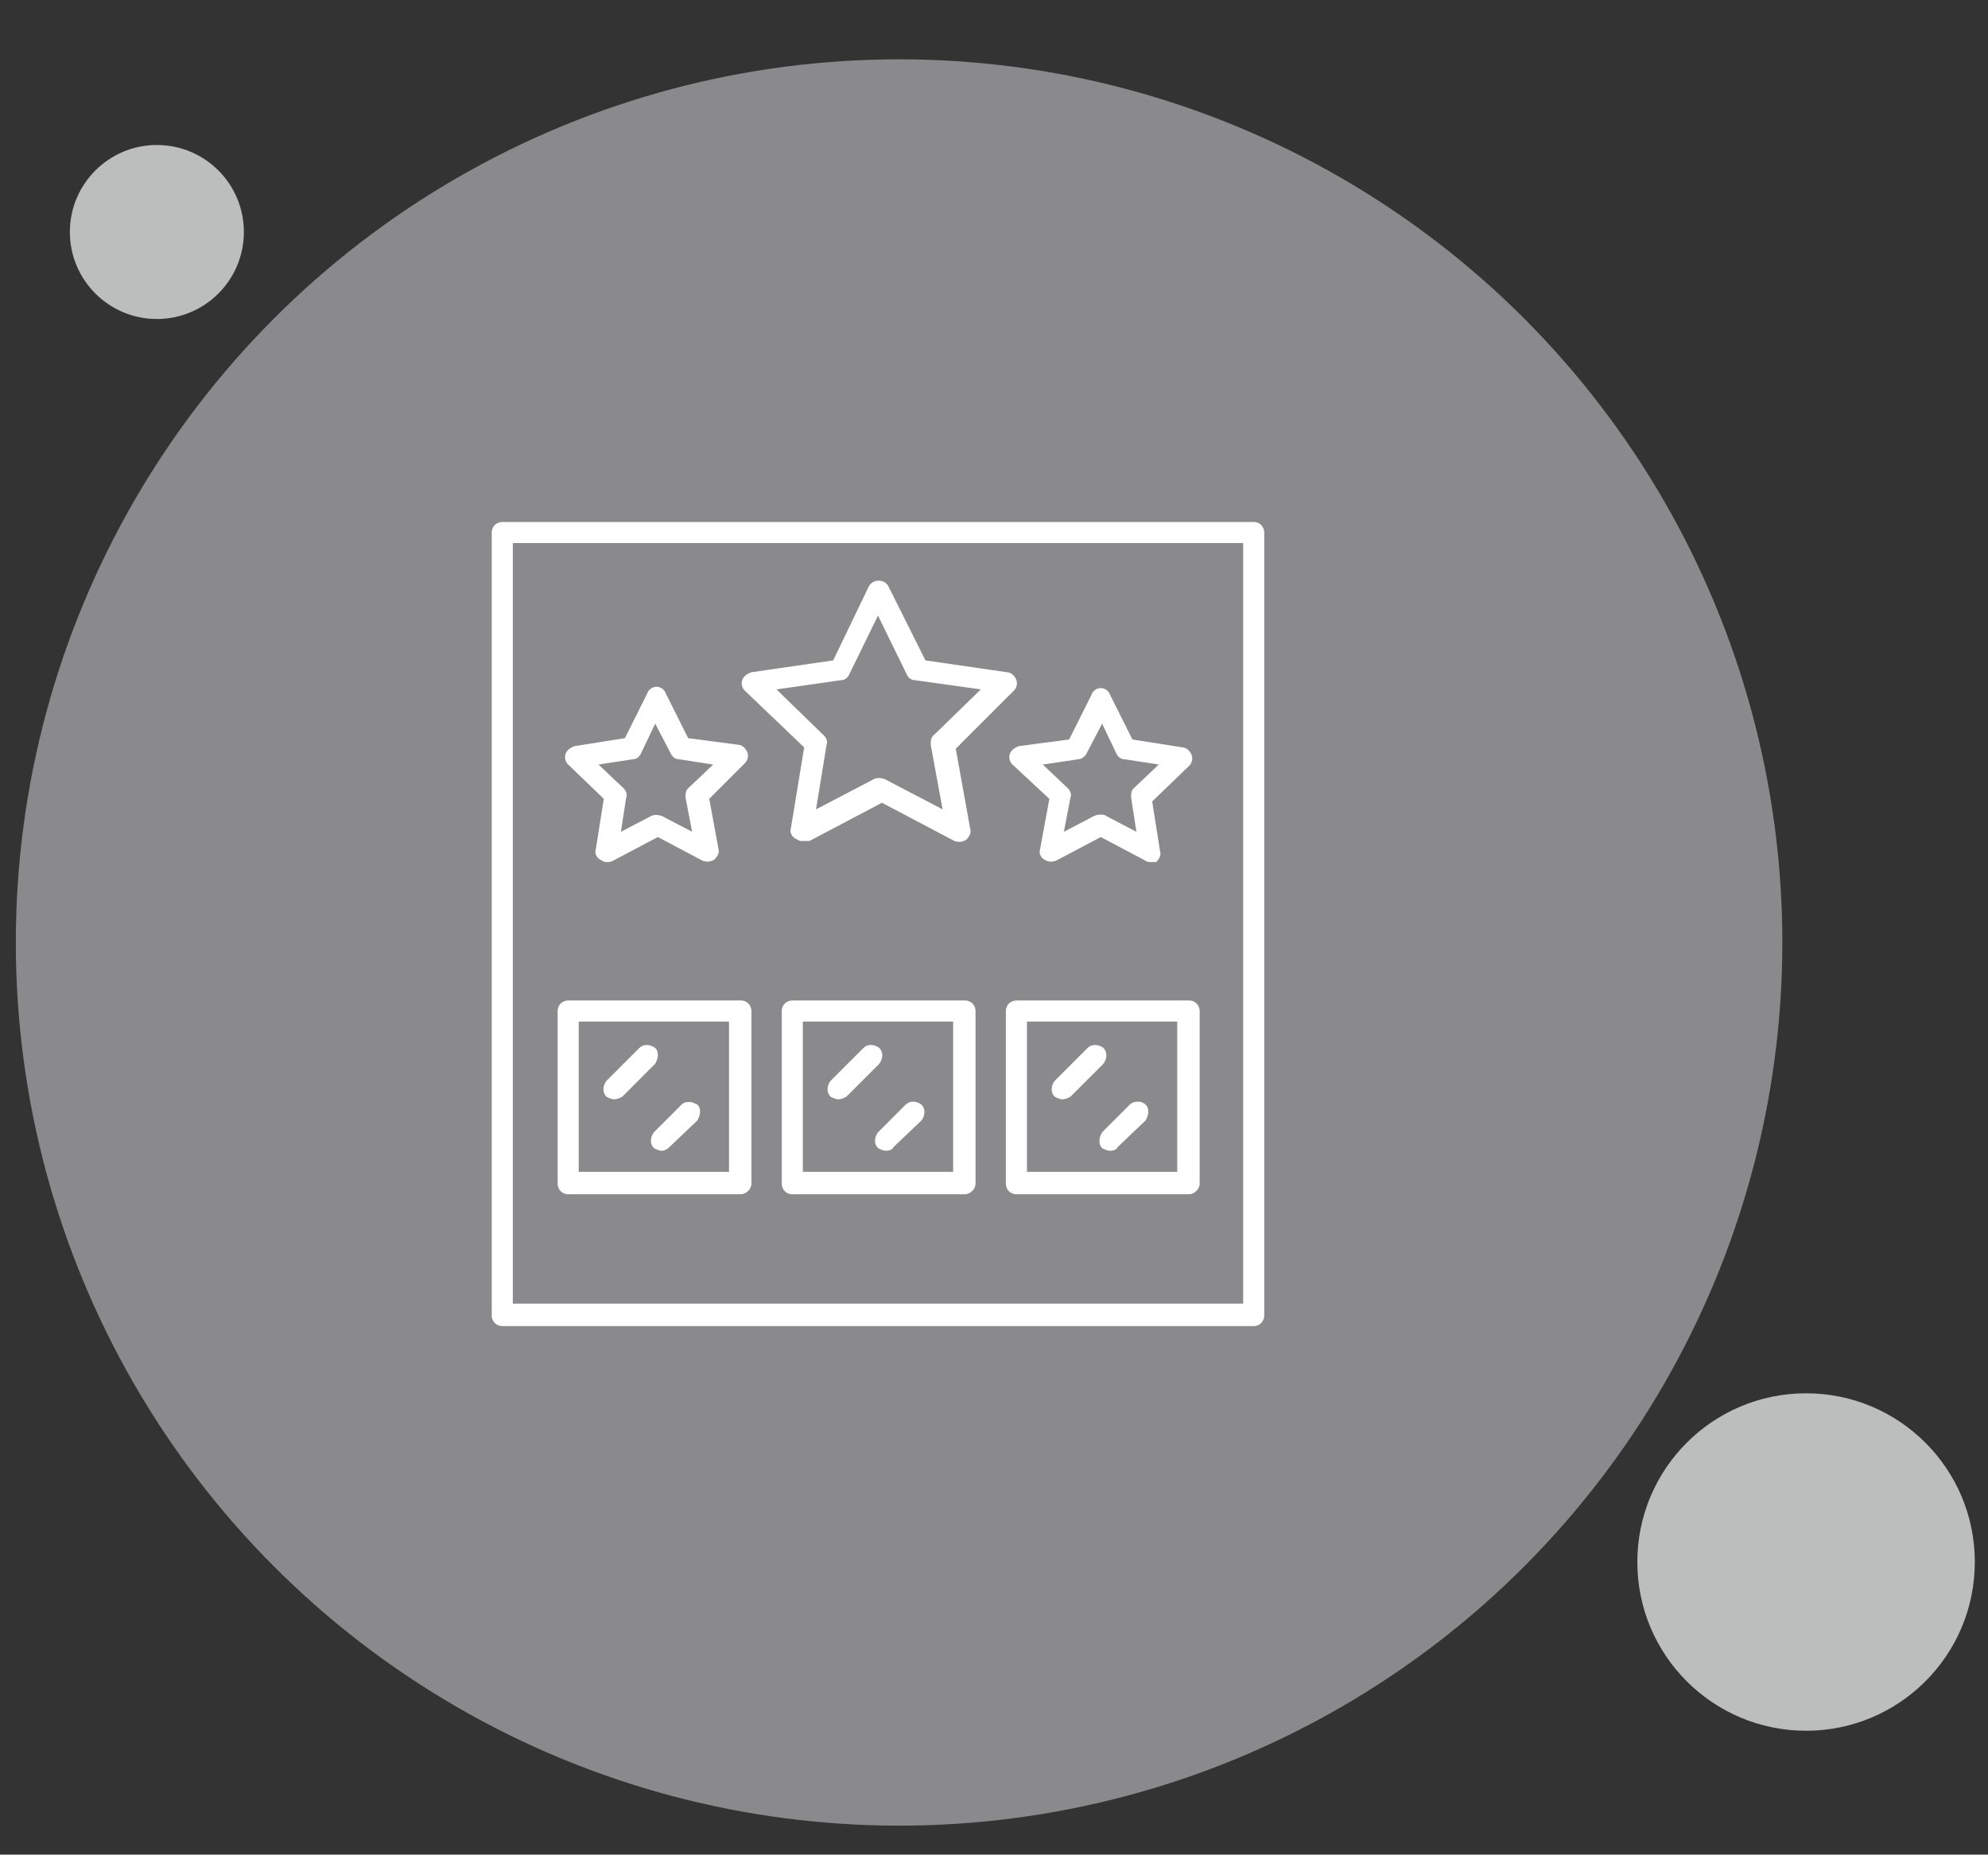 <?xml version="1.0" encoding="utf-8"?>
<!-- Generator: Adobe Illustrator 24.1.1, SVG Export Plug-In . SVG Version: 6.00 Build 0)  -->
<svg version="1.1" xmlns="http://www.w3.org/2000/svg" xmlns:xlink="http://www.w3.org/1999/xlink" x="0px" y="0px" width="150.8px"
	 height="140.7px" viewBox="0 0 150.8 140.7" style="enable-background:new 0 0 150.8 140.7;" xml:space="preserve">
<rect x="0" y="0" width="150.8" height="140.7" fill="#333333" stroke="none"/>
<style type="text/css">
	.st0{fill:#8A8A8C;}
	.st1{fill:#BCBDBD;}
	.st2{display:none;}
	.st3{display:inline;}
	.st4{fill:#FFFFFF;}
</style>
<g id="Layer_1">
	<circle class="st0" cx="68.2" cy="71.5" r="67"/>
	<circle class="st1" cx="137" cy="118.5" r="12.8"/>
	<circle class="st1" cx="11.9" cy="17.6" r="6.6"/>
</g>
<g id="_x31_ICON" class="st2">
	<g class="st3">
		<path class="st4" d="M90.2,43.9c0-11.4-9.3-20.7-20.7-20.7c-11.4,0-20.7,9.3-20.7,20.7c0,11.4,9.3,20.7,20.7,20.7
			C80.9,64.6,90.2,55.4,90.2,43.9z M86.9,50.9c-2.1-1.7-3.4-4.2-3.4-7c0-2.7,1.2-5.3,3.4-7c0.9,2.2,1.3,4.5,1.3,7
			C88.3,46.4,87.8,48.8,86.9,50.9z M76.4,26.5c-1.7,2.1-4.2,3.4-7,3.4c-2.7,0-5.3-1.2-7-3.4c2.2-0.9,4.5-1.3,7-1.3
			C71.9,25.1,74.3,25.6,76.4,26.5z M52.1,36.9c2.1,1.7,3.3,4.2,3.3,6.9c0,2.8-1.3,5.3-3.4,7c-0.8-2.1-1.3-4.4-1.3-6.9
			C50.7,41.5,51.2,39.1,52.1,36.9z M62.5,61.4c1.7-2.1,4.2-3.4,7-3.4c2.7,0,5.3,1.2,7,3.4c-2.2,0.9-4.5,1.3-7,1.3
			C67,62.8,64.7,62.3,62.5,61.4z M78.2,60.6c-2-2.8-5.2-4.4-8.7-4.4c-3.5,0-6.7,1.6-8.7,4.4c-3.4-1.8-6.2-4.6-8-8
			c2.8-2,4.5-5.3,4.5-8.7c0-3.5-1.6-6.7-4.4-8.7c1.8-3.3,4.5-6.1,7.9-7.9c2,2.8,5.2,4.4,8.7,4.4c3.5,0,6.7-1.6,8.7-4.4
			c3.4,1.8,6.2,4.6,7.9,7.9c-2.8,2-4.4,5.2-4.4,8.7c0,3.5,1.6,6.7,4.4,8.7C84.4,56,81.6,58.8,78.2,60.6z"/>
		<path class="st4" d="M69.5,33.2c-5.9,0-10.8,4.8-10.8,10.8c0,5.9,4.8,10.8,10.8,10.8c5.9,0,10.8-4.8,10.8-10.8
			C80.3,38,75.4,33.2,69.5,33.2z M69.5,52.8c-4.9,0-8.9-4-8.9-8.9c0-4.9,4-8.9,8.9-8.9c4.9,0,8.9,4,8.9,8.9
			C78.4,48.9,74.4,52.8,69.5,52.8z"/>
		<path class="st4" d="M69.9,37.5c-0.3-0.2-0.6-0.2-0.9,0L66.2,39c-0.5,0.2-0.6,0.8-0.4,1.3c0.2,0.5,0.8,0.6,1.3,0.4l1.4-0.8v9.7
			c0,0.5,0.4,0.9,0.9,0.9c0.5,0,0.9-0.4,0.9-0.9V38.3C70.4,38,70.2,37.7,69.9,37.5z"/>
		<path class="st4" d="M48.4,86.2h-1.5v-6.8c0-0.4-0.3-0.8-0.7-0.9c-0.4-0.1-0.8,0-1.1,0.3l-5.6,7.7c-0.2,0.3-0.2,0.7-0.1,1
			c0.2,0.3,0.5,0.5,0.8,0.5H45v2.6c0,0.5,0.4,0.9,0.9,0.9c0.5,0,0.9-0.4,0.9-0.9v-2.6h1.5c0.5,0,0.9-0.4,0.9-0.9
			C49.3,86.6,48.9,86.2,48.4,86.2z M45,86.2h-2.8l2.8-3.9V86.2z"/>
		<path class="st4" d="M96.4,78.4h-6.8c-0.5,0-0.9,0.4-0.9,0.9c0,0.5,0.4,0.9,0.9,0.9h5.3l-5,9.9c-0.2,0.5,0,1,0.4,1.3
			c0.1,0.1,0.3,0.1,0.4,0.1c0.3,0,0.7-0.2,0.8-0.5l5.7-11.2c0.1-0.3,0.1-0.6,0-0.9C97,78.6,96.7,78.4,96.4,78.4z"/>
		<path class="st4" d="M46,64.4c-11.4,0-20.7,9.3-20.7,20.7c0,11.4,9.3,20.7,20.7,20.7s20.7-9.3,20.7-20.7
			C66.6,73.7,57.4,64.4,46,64.4z M52.9,67.7c-1.7,2.1-4.2,3.4-7,3.4c-2.7,0-5.3-1.2-7-3.4c2.2-0.9,4.5-1.3,7-1.3
			C48.4,66.3,50.8,66.8,52.9,67.7z M28.5,78.2c2.1,1.7,3.4,4.2,3.4,7c0,2.7-1.2,5.3-3.4,7c-0.9-2.2-1.3-4.5-1.3-7
			C27.1,82.7,27.6,80.3,28.5,78.2z M39,102.6c1.7-2.1,4.2-3.4,7-3.4c2.7,0,5.3,1.2,7,3.4c-2.2,0.9-4.5,1.3-7,1.3
			C43.5,103.9,41.2,103.4,39,102.6z M54.7,101.8c-2-2.8-5.2-4.4-8.7-4.4c-3.5,0-6.7,1.6-8.7,4.4c-3.4-1.8-6.2-4.6-7.9-7.9
			c2.8-2,4.4-5.2,4.4-8.7c0-3.5-1.6-6.7-4.4-8.7c1.8-3.4,4.6-6.2,7.9-7.9c2,2.8,5.2,4.4,8.7,4.4c3.5,0,6.7-1.6,8.7-4.4
			c3.4,1.8,6.2,4.6,7.9,7.9c-2.8,2-4.4,5.2-4.4,8.7c0,3.5,1.6,6.7,4.4,8.7C60.8,97.2,58.1,100,54.7,101.8z M63.4,92.1
			c-2.1-1.7-3.4-4.2-3.4-7c0-2.7,1.2-5.3,3.4-7c0.9,2.2,1.3,4.5,1.3,7C64.8,87.6,64.3,89.9,63.4,92.1z"/>
		<path class="st4" d="M46,74.3c-5.9,0-10.8,4.8-10.8,10.8c0,5.9,4.8,10.8,10.8,10.8s10.8-4.8,10.8-10.8
			C56.7,79.2,51.9,74.3,46,74.3z M46,94c-4.9,0-8.9-4-8.9-8.9s4-8.9,8.9-8.9s8.9,4,8.9,8.9S50.9,94,46,94z"/>
		<path class="st4" d="M93,64.3c-11.4,0-20.7,9.3-20.7,20.7c0,11.4,9.3,20.7,20.7,20.7s20.7-9.3,20.7-20.7
			C113.7,73.6,104.4,64.3,93,64.3z M110.4,92c-2.1-1.7-3.4-4.2-3.4-7c0-2.7,1.2-5.3,3.4-7c0.9,2.2,1.3,4.5,1.3,7
			C111.8,87.5,111.3,89.8,110.4,92z M99.9,67.6c-1.7,2.1-4.2,3.4-7,3.4c-2.7,0-5.3-1.2-7-3.4c2.2-0.9,4.5-1.3,7-1.3
			C95.4,66.2,97.8,66.7,99.9,67.6z M75.5,78.1c2.1,1.7,3.4,4.2,3.4,7c0,2.7-1.2,5.3-3.4,7c-0.9-2.2-1.3-4.5-1.3-7
			C74.2,82.6,74.7,80.2,75.5,78.1z M86,102.5c1.7-2.1,4.2-3.4,7-3.4c2.7,0,5.3,1.2,7,3.4c-2.2,0.9-4.5,1.3-7,1.3
			C90.5,103.8,88.2,103.3,86,102.5z M101.7,101.7c-2-2.8-5.2-4.4-8.7-4.4c-3.5,0-6.7,1.6-8.7,4.4c-3.4-1.8-6.2-4.6-7.9-7.9
			c2.8-2,4.4-5.2,4.4-8.7c0-3.5-1.6-6.7-4.4-8.7c1.8-3.4,4.6-6.2,7.9-7.9c2,2.8,5.2,4.4,8.7,4.4c3.5,0,6.7-1.6,8.7-4.4
			c3.4,1.8,6.2,4.6,7.9,7.9c-2.8,2-4.4,5.2-4.4,8.7c0,3.5,1.6,6.7,4.4,8.7C107.9,97.1,105.1,99.9,101.7,101.7z"/>
		<path class="st4" d="M93,74.2c-5.9,0-10.8,4.8-10.8,10.8C82.2,91,87,95.8,93,95.8c5.9,0,10.8-4.8,10.8-10.8
			C103.8,79.1,98.9,74.2,93,74.2z M93,93.9c-4.9,0-8.9-4-8.9-8.9c0-4.9,4-8.9,8.9-8.9s8.9,4,8.9,8.9C101.9,89.9,97.9,93.9,93,93.9z"
			/>
	</g>
</g>
<g id="_x32_ICON" class="st2">
	<g class="st3">
		<g>
			<path class="st4" d="M113.8,72.3c-0.8-3.6-6.7-5.3-8.4-5.7c-0.2-0.4-0.5-1.3-0.5-1.8c0,0,0,0,0,0c0.7-1.1,1.5-2.8,2.1-5.2
				c0-0.2,0-0.4-0.1-0.6c0.9-1.9,1.6-5.4,0.3-7.9c-0.7-1.4-2-2.3-3.8-2.5c-1-1.1-2.6-1.7-4.4-1.7c-2.2,0-4.3,0.9-5.6,2.4
				c-2.3,2.7-2.6,7.2-0.7,10.2c0,0,0,0,0,0c0,0.1,0,0.2,0,0.2c0,0.1,0,0.1,0,0.2c0,0,0,0.1,0,0.1c0,0.1,0,0.2,0.1,0.3
				c0.5,2.1,1.3,3.6,1.9,4.6c0,0,0,0,0,0c0,0.6-0.3,1.4-0.5,1.9c-1.8,0.4-7.6,2.1-8.3,5.7c0,0.2,0,0.4,0.1,0.6
				c-0.7-0.7-1.6-1.3-2.6-1.8c-2.1-2.5-2.6-6.1-2.2-8.6c1.5-7.7-0.3-11.9-2.1-14.1c-1.6-2-3.5-2.8-4.7-3c-1.2-1.1-3.6-1.9-6.7-1.5
				c-3.3,0.4-6.1,2.2-8.1,5.1c-2.5,3.8-3.4,9.6-2,14.3c1.1,3.8-0.9,6.9-1.7,8c-1.6-2.8-6.4-4.2-7.9-4.5c-0.2-0.4-0.5-1.3-0.5-1.8
				c0,0,0,0,0,0c0.7-1.1,1.5-2.8,2.1-5.2c0,0,0,0,0,0c0.9-1.8,1.6-5.4,0.3-8c-0.8-1.4-2-2.3-3.7-2.6c-1-1-2.6-1.7-4.3-1.7
				c-2.2,0-4.3,0.9-5.6,2.4c-2.3,2.6-2.6,6.9-0.8,9.9c0.5,2.4,1.3,4,2,5.2c0,0,0,0,0,0c0,0.6-0.3,1.4-0.5,1.9
				c-1.8,0.4-7.6,2.1-8.3,5.7c-0.1,0.5,0.2,0.9,0.7,1c0.5,0.1,0.9-0.2,1-0.7c0.5-2.1,4.4-3.6,6.6-4.2c0.6,1.7,2.3,3.9,5.6,3.9
				c3.3,0,5-2.2,5.6-3.9c2.1,0.6,5.6,1.9,6.5,3.8c-1,0.8-1.8,1.6-2.1,2.6c-0.1,0.4-0.2,1-0.3,1.6h-9.7c-0.5,0-0.9,0.4-0.9,0.9v16.3
				c0,0.5,0.4,0.9,0.9,0.9h3.8c0,1.2,0.5,2.3,1.4,2.7c0.6,0.3,1.3,0.6,2.1,0.7c0.5,0.1,1,0.1,1.4,0.1c0.3,0,0.5,0,0.8,0
				c1.3-0.2,2.4-1.5,2.5-3v0c0-0.2,0-0.3,0-0.5H58l0.9,4.5l-1,3.7c-0.1,0.5,0.2,1,0.6,1.1c0.1,0,0.2,0,0.2,0c0.4,0,0.7-0.3,0.8-0.7
				l0.7-2.7c1.4,0.7,4.3,1.7,9.6,1.7c5.3,0,8.2-1,9.6-1.7l0.7,2.7c0.1,0.4,0.5,0.7,0.8,0.7c0.1,0,0.2,0,0.2,0
				c0.5-0.1,0.7-0.6,0.6-1.1L81,99l0.9-4.5h2.7c0,0.2,0,0.3,0,0.5c0.2,1.6,1.2,2.9,2.5,3c0.2,0,0.5,0,0.8,0c0.4,0,0.9,0,1.4-0.1
				c0.8-0.1,1.5-0.4,2.1-0.7c0.9-0.5,1.4-1.6,1.4-2.7h3.8c0.5,0,0.9-0.4,0.9-0.9V77.3c0-0.5-0.4-0.9-0.9-0.9h-9
				c-0.1-0.6-0.2-1.2-0.3-1.6c-0.2-0.6-0.5-1.1-1-1.6c0.1,0,0.2,0.1,0.3,0.1c0.5,0.1,0.9-0.2,1-0.7c0.5-2.1,4.4-3.6,6.6-4.2
				c0.6,1.7,2.3,3.9,5.6,3.9c3.3,0,5-2.2,5.6-3.9c2.2,0.6,6.2,2.1,6.6,4.2c0.1,0.4,0.5,0.7,0.9,0.7c0.1,0,0.1,0,0.2,0
				C113.6,73.2,113.9,72.8,113.8,72.3z M37.5,50.8c1-1.1,2.6-1.8,4.3-1.8c1.4,0,2.6,0.5,3.3,1.3c0.1,0.2,0.4,0.3,0.6,0.3
				c1.3,0.1,2.2,0.7,2.7,1.7c0.4,0.8,0.6,1.8,0.5,2.8c-0.3-0.6-0.7-1.1-1.3-1.5c-1.2-0.7-2.4-0.3-3.6,0.2c-1.1,0.4-2.3,0.9-4,0.9
				c-0.4,0-0.7-0.1-0.9-0.3c-0.4-0.3-0.6-0.8-0.6-1.1c-0.1-0.5-0.6-0.8-1-0.7c-0.5,0.1-0.8,0.6-0.7,1c0.1,0.5,0.4,1.5,1.3,2.1
				c0.5,0.4,1.1,0.6,1.8,0.6c2,0.1,3.5-0.5,4.7-1c1.1-0.4,1.6-0.6,2-0.4c1.2,0.7,1.3,3.2,1.2,4.1c0,0,0,0,0,0
				c-0.8,3.7-2.4,5.4-2.7,5.7c-0.4,0.4-1.5,0.9-2.7,0.9c-1.1,0-2.2-0.5-2.6-0.9c-0.3-0.3-1.9-2.1-2.7-5.8c0-0.1,0-0.3-0.1-0.4
				C35.5,56.5,35.7,52.9,37.5,50.8z M42.5,70.5c-3,0-3.8-2.3-4-3.1c0.1-0.2,0.2-0.6,0.4-1c0.8,0.6,2.2,1.2,3.6,1.2c0,0,0.1,0,0.1,0
				c1.4,0,2.8-0.6,3.6-1.2c0.1,0.4,0.3,0.8,0.4,1C46.3,68.3,45.4,70.5,42.5,70.5z M61.2,49.8c1.6-2.5,4-4,6.8-4.3
				c2.8-0.3,4.8,0.6,5.4,1.2c0.2,0.2,0.4,0.3,0.6,0.3c0.4,0,2.2,0.5,3.8,2.4c1.5,1.9,3.1,5.7,1.7,12.7c-0.4,2.1-0.2,5,1,7.6
				C78.2,68.8,76,68.2,75,68c0-0.5-0.1-0.9-0.1-1.1c0.5-0.5,0.9-1,1.4-1.7c1-1.5,1.9-4.6,2.2-6.8c0,0,0-0.1,0-0.1c0-0.1,0-0.1,0-0.2
				c0-0.1,0-0.1-0.1-0.2c0-0.1,0-0.1-0.1-0.2c0,0-0.1-0.1-0.1-0.1c0,0-0.1-0.1-0.1-0.1c0,0-0.1-0.1-0.2-0.1c0,0-0.1,0-0.1-0.1
				c-1.1-0.3-2.4-3.5-3-5.5c-0.1-0.3-0.3-0.5-0.5-0.6c-0.3-0.1-0.6-0.1-0.8,0.1l-0.2,0.1c-4,2.8-7.9,4.4-11.5,4.7c0,0-0.1,0-0.1,0
				c-0.1,0-0.2,0-0.2,0.1c0,0,0,0,0,0c-0.1,0-0.2,0.1-0.2,0.2c0,0,0,0,0,0c-0.1,0.2-0.2,0.3-0.2,0.6c0,3.6,1.2,7.3,3.6,9.5
				c0,0.3,0.1,0.7,0,1.4c-1.1,0.3-3.5,1-5.9,2c0.8-1.8,1.5-4.4,0.7-7.3C58.2,58.4,58.9,53.2,61.2,49.8z M65,57.5
				c0.2,0.1,0.3,0.2,0.5,0.2c0.2,0,0.3,0,0.5-0.1c0.2-0.1,0.3-0.2,0.5-0.2c0.3-0.1,0.5,0,0.8,0.1c0.5,0.2,1-0.1,1.1-0.5
				c0.1-0.2,0.1-0.4,0-0.5c1.7-0.7,3.4-1.6,5.1-2.7c0.3,0.8,0.6,1.8,1.1,2.7c-0.1-0.1-0.1-0.2-0.2-0.2c-0.4-0.2-0.7-0.4-1.1-0.5
				c-0.6-0.1-1.2-0.1-1.7,0.1c-0.5,0.2-0.7,0.7-0.5,1.1c0.2,0.5,0.7,0.7,1.1,0.5c0.3-0.1,0.5-0.1,0.8-0.1c0.2,0,0.4,0.1,0.5,0.2
				c0.1,0.1,0.3,0.1,0.5,0.1c0.3,0,0.6-0.1,0.7-0.4c0.2-0.3,0.2-0.6,0-0.9c0.5,1,1.2,1.9,1.9,2.4c-0.4,2.1-1.2,4.5-1.8,5.5
				c-1.2,1.9-2.8,2.8-4.9,2.8c-4.4,0-6.8-4.5-7.1-9.2C63.5,57.8,64.3,57.7,65,57.5z M66.4,67.9c1,0.5,2.2,0.9,3.5,0.9
				c1.3,0,2.4-0.3,3.4-0.8c0,0.2,0,0.4,0.1,0.5c0,0,0,0.1,0,0.1c0,0,0,0,0,0c0,0,0,1.5-0.9,2.5c-0.6,0.6-1.4,0.9-2.5,0.9
				c-3.3,0-3.7-2.8-3.7-3.4C66.3,68.5,66.3,68.2,66.4,67.9z M52.7,94.8c-0.1,0.8-0.6,1.4-1,1.5c-0.5,0.1-1,0-1.6-0.1
				c-0.6-0.1-1.1-0.3-1.5-0.5c-0.4-0.2-0.6-0.9-0.4-1.7c0.1-0.3,0.2-0.6,0.3-0.9c0.5-1.3,1.4-2.1,2.4-2.1c0.1,0,0.2,0,0.3,0
				c1,0.2,1.8,1.4,1.7,2.9C52.8,94.2,52.8,94.5,52.7,94.8z M79.3,98.6c-0.7,0.5-3.2,1.9-9.4,1.9c-6.2,0-8.7-1.4-9.4-1.9l-0.8-4.1
				h9.8h10.5L79.3,98.6z M90.6,95.7c-0.4,0.2-0.9,0.4-1.5,0.5c-0.6,0.1-1.1,0.1-1.6,0.1c-0.4-0.1-0.9-0.7-1-1.5
				c0-0.3-0.1-0.6-0.1-0.9c0-1.5,0.7-2.7,1.7-2.9c0.1,0,0.2,0,0.3,0c0.9,0,1.9,0.8,2.4,2.1c0.1,0.3,0.2,0.6,0.3,0.9
				C91.2,94.8,91,95.5,90.6,95.7z M95.7,92.7h-3.3c0-0.1-0.1-0.2-0.1-0.3c-0.8-2.2-2.7-3.5-4.6-3.2c-1.6,0.3-2.7,1.7-3.1,3.5H69.6
				H54.5c-0.3-1.8-1.5-3.2-3.1-3.5c-1.9-0.4-3.8,0.9-4.6,3.2c0,0.1-0.1,0.2-0.1,0.3h-3.3V78.2h26.1h26.1V92.7z M69.6,76.4H54
				c0.1-0.5,0.1-0.8,0.2-1.1c0.6-2.1,6.3-4.4,10.4-5.5c0.4,1.8,1.8,4.1,5.3,4.1c1.6,0,2.9-0.5,3.8-1.4c0.8-0.9,1.2-1.9,1.3-2.7
				c4.1,1.1,10,3.3,10.6,5.5c0.1,0.3,0.2,0.7,0.2,1.1H69.6z M94.5,50.1c1-1.2,2.7-1.9,4.5-1.9c1.5,0,2.7,0.5,3.4,1.4
				c0.1,0.2,0.3,0.2,0.5,0.3c1.4,0.1,2.3,0.7,2.9,1.8c0.6,1.2,0.7,2.8,0.4,4.3c-0.4-1.5-1-2.9-1.9-3c-0.2,0-0.3,0-0.5,0.1
				c0,0-2.3,1.4-5.7,0.9c-0.6-0.1-1.3-0.4-1.9-0.7c-0.5-0.2-0.8-0.4-1.1-0.3c-1,0.1-1.6,1.9-2,3.7C92.5,54.4,93,51.8,94.5,50.1z
				 M94.3,58.8c0.2-1.4,0.7-3.6,1.1-4.3c0.1,0,0.2,0.1,0.3,0.1c0.6,0.3,1.4,0.6,2.2,0.8c3,0.5,5.3-0.4,6.2-0.8
				c0.5,0.9,1.1,3.5,1.1,4.6c-0.8,3.7-2.4,5.5-2.7,5.8c-0.4,0.4-1.5,0.9-2.7,0.9c-1.1,0-2.2-0.5-2.6-0.9c-0.3-0.3-1.9-2.1-2.8-5.9
				C94.4,59,94.3,58.9,94.3,58.8z M99.8,70.5c-3,0-3.8-2.3-4-3.1c0.1-0.2,0.2-0.6,0.4-1c0.8,0.6,2.2,1.2,3.6,1.2c0,0,0.1,0,0.1,0
				c1.4,0,2.8-0.6,3.6-1.2c0.1,0.4,0.3,0.7,0.4,1C103.7,68.3,102.7,70.5,99.8,70.5z"/>
			<path class="st4" d="M98,62c-0.3,0.2-0.3,0.6,0,0.9c0.4,0.5,1.2,0.8,1.9,0.8c0.8,0,1.5-0.3,1.9-0.8c0.2-0.3,0.2-0.6,0-0.9
				c-0.3-0.2-0.6-0.2-0.9,0c-0.4,0.4-1.7,0.4-2.1,0C98.6,61.8,98.3,61.8,98,62z"/>
			<path class="st4" d="M41.2,62.9c0.4,0.5,1.2,0.8,1.9,0.8c0.8,0,1.5-0.3,1.9-0.8c0.2-0.3,0.2-0.6,0-0.9c-0.3-0.2-0.6-0.2-0.9,0
				c-0.4,0.4-1.7,0.4-2.1,0c-0.2-0.3-0.6-0.3-0.9,0C41,62.3,41,62.7,41.2,62.9z"/>
			<path class="st4" d="M52.5,80.6c-0.3-0.1-0.7-0.1-0.9,0.1L49,82.8c-0.4,0.3-0.4,0.9-0.1,1.2c0.3,0.4,0.9,0.4,1.2,0.1l1.1-0.9v4.5
				c0,0.5,0.4,0.9,0.9,0.9c0.5,0,0.9-0.4,0.9-0.9v-6.3C53,81.1,52.8,80.8,52.5,80.6z"/>
			<path class="st4" d="M66,81.7c-0.6-0.8-1.5-1.2-2.4-1.2c-0.8,0-1.7,0.4-2.4,1.2c-0.6-0.8-1.5-1.2-2.4-1.2c-1.5,0-3.3,1.1-3.3,4.3
				c0,3.1,1.7,4.3,3.2,4.3c1.1,0,1.9-0.4,2.5-1.2c0.6,0.8,1.5,1.2,2.3,1.2c1.1,0,1.9-0.4,2.5-1.2c0.6,0.8,1.5,1.2,2.3,1.2
				c2.1,0,3.3-1.6,3.3-4.4c0-3.1-1.7-4.2-3.2-4.2C67.5,80.5,66.6,80.9,66,81.7z M58.7,87.3c-1.3,0-1.4-1.9-1.4-2.5
				c0-0.6,0.1-2.5,1.6-2.5c1.2,0,1.4,1.3,1.4,2.5C60.3,86.5,59.8,87.3,58.7,87.3z M63.5,87.3c-1.3,0-1.4-1.9-1.4-2.5
				c0-0.6,0.1-2.5,1.6-2.5c1.2,0,1.4,1.3,1.4,2.5C65.1,86.5,64.5,87.3,63.5,87.3z M69.8,84.7c0,1.7-0.5,2.6-1.6,2.6
				c-1.3,0-1.4-1.9-1.4-2.5c0-0.6,0.1-2.5,1.6-2.5C69.6,82.3,69.8,83.6,69.8,84.7z"/>
			<path class="st4" d="M77,89.1c1.1,0,1.9-0.4,2.5-1.2c0.6,0.8,1.5,1.2,2.3,1.2c1.1,0,1.9-0.4,2.5-1.2c0.6,0.8,1.5,1.2,2.3,1.2
				c2.1,0,3.3-1.6,3.3-4.4c0-3.1-1.7-4.2-3.2-4.2c-0.8,0-1.7,0.4-2.4,1.2c-0.6-0.8-1.5-1.2-2.4-1.2c-0.8,0-1.7,0.4-2.4,1.2
				c-0.6-0.8-1.5-1.2-2.4-1.2c-1.5,0-3.3,1.1-3.3,4.3C73.8,88,75.5,89.1,77,89.1z M86.6,82.3c1.2,0,1.4,1.3,1.4,2.5
				c0,1.7-0.5,2.6-1.6,2.6c-1.3,0-1.4-1.9-1.4-2.5C85,84.2,85.2,82.3,86.6,82.3z M81.8,82.3c1.2,0,1.4,1.3,1.4,2.5
				c0,1.7-0.5,2.6-1.6,2.6c-1.3,0-1.4-1.9-1.4-2.5C80.3,84.2,80.4,82.3,81.8,82.3z M77.1,82.3c1.2,0,1.4,1.3,1.4,2.5
				c0,1.7-0.5,2.6-1.6,2.6c-1.3,0-1.4-1.9-1.4-2.5C75.5,84.2,75.6,82.3,77.1,82.3z"/>
			<path class="st4" d="M67.3,64.1c0.6,0.6,1.5,1,2.5,1s1.9-0.4,2.5-1c0.3-0.4,0.3-0.9-0.1-1.2c-0.4-0.3-0.9-0.3-1.2,0.1
				c-0.2,0.2-0.6,0.4-1.2,0.4s-1-0.2-1.2-0.4c-0.3-0.4-0.9-0.4-1.2-0.1C67,63.2,67,63.8,67.3,64.1z"/>
			<path class="st4" d="M101.6,58.3c0.2-0.1,0.4-0.1,0.6,0c0.1,0,0.3,0.1,0.4,0.1c0.1,0.1,0.2,0.1,0.3,0.1c0.2,0,0.4-0.1,0.5-0.3
				c0.2-0.3,0.1-0.7-0.2-0.9c-0.2-0.2-0.5-0.3-0.8-0.3c-0.4-0.1-0.8,0-1.2,0.1c-0.3,0.1-0.5,0.5-0.4,0.8
				C100.9,58.2,101.2,58.4,101.6,58.3z"/>
			<path class="st4" d="M97.7,58.2c0.2,0,0.4,0,0.6,0c0.3,0.1,0.7-0.1,0.8-0.4c0.1-0.3-0.1-0.7-0.4-0.8c-0.4-0.1-0.8-0.2-1.2-0.1
				c-0.3,0.1-0.6,0.2-0.8,0.3c-0.3,0.2-0.4,0.6-0.2,0.9c0.1,0.2,0.3,0.3,0.5,0.3c0.1,0,0.2,0,0.3-0.1C97.4,58.3,97.6,58.2,97.7,58.2
				z"/>
			<path class="st4" d="M97.9,60.6c0.4,0,0.8-0.4,0.8-0.8c0-0.4-0.4-0.8-0.8-0.8c-0.4,0-0.8,0.4-0.8,0.8
				C97,60.2,97.4,60.6,97.9,60.6z"/>
			<path class="st4" d="M102,58.9c-0.4,0-0.8,0.4-0.8,0.8c0,0.4,0.4,0.8,0.8,0.8c0.4,0,0.8-0.4,0.8-0.8
				C102.8,59.3,102.4,58.9,102,58.9z"/>
			<path class="st4" d="M44.1,58.3c0.2-0.1,0.4-0.1,0.6,0c0.1,0,0.3,0.1,0.4,0.1c0.1,0.1,0.2,0.1,0.3,0.1c0.2,0,0.4-0.1,0.5-0.3
				c0.2-0.3,0.1-0.7-0.2-0.9c-0.2-0.2-0.5-0.3-0.8-0.3c-0.4-0.1-0.8,0-1.2,0.1c-0.3,0.1-0.5,0.5-0.4,0.8
				C43.4,58.2,43.8,58.4,44.1,58.3z"/>
			<path class="st4" d="M39.5,58.5c0.1,0,0.2,0,0.3-0.1c0.1-0.1,0.2-0.1,0.4-0.1c0.2,0,0.4,0,0.6,0c0.3,0.1,0.7-0.1,0.8-0.4
				c0.1-0.3-0.1-0.7-0.4-0.8C40.8,57,40.4,56.9,40,57c-0.3,0.1-0.6,0.2-0.8,0.3c-0.3,0.2-0.4,0.6-0.2,0.9
				C39.1,58.4,39.3,58.5,39.5,58.5z"/>
			<path class="st4" d="M40.4,58.9c-0.4,0-0.8,0.4-0.8,0.8c0,0.4,0.4,0.8,0.8,0.8c0.4,0,0.8-0.4,0.8-0.8
				C41.2,59.3,40.8,58.9,40.4,58.9z"/>
			<path class="st4" d="M44.5,58.9c-0.4,0-0.8,0.4-0.8,0.8c0,0.4,0.4,0.8,0.8,0.8c0.4,0,0.8-0.4,0.8-0.8
				C45.3,59.3,45,58.9,44.5,58.9z"/>
		</g>
		<g>
			<path class="st4" d="M66.8,58.4c-0.6,0-1.2,0.5-1.2,1.2c0,0.6,0.5,1.2,1.2,1.2c0.6,0,1.2-0.5,1.2-1.2
				C68,58.9,67.4,58.4,66.8,58.4z"/>
			<path class="st4" d="M72.7,58.4c-0.6,0-1.2,0.5-1.2,1.2c0,0.6,0.5,1.2,1.2,1.2c0.6,0,1.2-0.5,1.2-1.2
				C73.9,58.9,73.4,58.4,72.7,58.4z"/>
		</g>
	</g>
</g>
<g id="_x33_ICON" class="st2">
	<g class="st3">
		<path class="st4" d="M54.8,65.6c-0.4-0.4-1-0.4-1.3,0l-3.1,3.1l-3.1-3.1c-0.4-0.4-1-0.4-1.3,0c-0.4,0.4-0.4,1,0,1.3l3.1,3.1
			L46,73.1c-0.4,0.4-0.4,1,0,1.3c0.2,0.2,0.4,0.3,0.7,0.3c0.2,0,0.5-0.1,0.7-0.3l3.1-3.1l3.1,3.1c0.2,0.2,0.4,0.3,0.7,0.3
			c0.2,0,0.5-0.1,0.7-0.3c0.4-0.4,0.4-1,0-1.3L51.7,70l3.1-3.1C55.2,66.5,55.2,66,54.8,65.6z"/>
		<path class="st4" d="M54.8,50.7c-0.4-0.4-1-0.4-1.3,0l-3.1,3.1l-3.1-3.1c-0.4-0.4-1-0.4-1.3,0c-0.4,0.4-0.4,1,0,1.3l3.1,3.1
			L46,58.2c-0.4,0.4-0.4,1,0,1.3c0.2,0.2,0.4,0.3,0.7,0.3c0.2,0,0.5-0.1,0.7-0.3l3.1-3.1l3.1,3.1c0.2,0.2,0.4,0.3,0.7,0.3
			c0.2,0,0.5-0.1,0.7-0.3c0.4-0.4,0.4-1,0-1.3l-3.1-3.1l3.1-3.1C55.2,51.6,55.2,51,54.8,50.7z"/>
		<path class="st4" d="M69.7,50.7c-0.4-0.4-1-0.4-1.3,0l-3.1,3.1l-3.1-3.1c-0.4-0.4-1-0.4-1.3,0c-0.4,0.4-0.4,1,0,1.3l3.1,3.1
			l-3.1,3.1c-0.4,0.4-0.4,1,0,1.3c0.2,0.2,0.4,0.3,0.7,0.3s0.5-0.1,0.7-0.3l3.1-3.1l3.1,3.1c0.2,0.2,0.4,0.3,0.7,0.3
			s0.5-0.1,0.7-0.3c0.4-0.4,0.4-1,0-1.3l-3.1-3.1l3.1-3.1C70.1,51.6,70.1,51,69.7,50.7z"/>
		<path class="st4" d="M84.6,50.7c-0.4-0.4-1-0.4-1.3,0l-3.1,3.1l-3.1-3.1c-0.4-0.4-1-0.4-1.3,0c-0.4,0.4-0.4,1,0,1.3l3.1,3.1
			l-3.1,3.1c-0.4,0.4-0.4,1,0,1.3c0.2,0.2,0.4,0.3,0.7,0.3c0.2,0,0.5-0.1,0.7-0.3l3.1-3.1l3.1,3.1c0.2,0.2,0.4,0.3,0.7,0.3
			c0.2,0,0.5-0.1,0.7-0.3c0.4-0.4,0.4-1,0-1.3l-3.1-3.1l3.1-3.1C85,51.6,85,51,84.6,50.7z"/>
		<path class="st4" d="M89.6,73.9c-4.5,0-8.2,3.7-8.2,8.2s3.7,8.2,8.2,8.2s8.2-3.7,8.2-8.2S94.1,73.9,89.6,73.9z M89.6,88.4
			c-3.5,0-6.3-2.8-6.3-6.3c0-3.5,2.8-6.3,6.3-6.3s6.3,2.8,6.3,6.3C95.9,85.5,93,88.4,89.6,88.4z"/>
		<path class="st4" d="M89.6,65.2c-9.3,0-16.8,7.6-16.8,16.8c0,6.5,3.7,12.2,9.1,15H42.1V43.4h46.5v18.3c0,0.5,0.4,0.9,0.9,0.9
			s0.9-0.4,0.9-0.9V42.4c0-0.5-0.4-0.9-0.9-0.9H41.1c-0.5,0-0.9,0.4-0.9,0.9V98c0,0.5,0.4,0.9,0.9,0.9h48.1c0,0,0.1,0,0.1,0
			c0.1,0,0.2,0,0.3,0c9.3,0,16.8-7.6,16.8-16.8S98.9,65.2,89.6,65.2z M104.5,82.1c0,1.7-0.3,3.3-0.8,4.9c-0.8-0.9-1.5-2.6-1.5-4.9
			c0-2.2,0.7-3.9,1.5-4.9C104.2,78.7,104.5,80.4,104.5,82.1z M94.5,68c-0.9,0.8-2.6,1.5-4.9,1.5c-2.2,0-3.9-0.7-4.9-1.5
			c1.5-0.5,3.2-0.8,4.9-0.8C91.3,67.1,92.9,67.4,94.5,68z M74.6,82.1c0-1.7,0.3-3.3,0.8-4.9c0.8,0.9,1.5,2.6,1.5,4.9
			c0,2.2-0.7,3.9-1.5,4.9C74.9,85.4,74.6,83.8,74.6,82.1z M89.6,97c-1.7,0-3.3-0.3-4.9-0.8c0.9-0.8,2.6-1.5,4.9-1.5
			c2.2,0,3.9,0.7,4.9,1.5C92.9,96.7,91.3,97,89.6,97z M96.3,95.4c-1.2-1.6-3.8-2.7-6.7-2.7c-2.9,0-5.5,1-6.7,2.7
			c-2.9-1.4-5.2-3.8-6.6-6.6c1.6-1.2,2.7-3.8,2.7-6.7c0-2.9-1-5.5-2.7-6.7c1.4-2.9,3.8-5.2,6.6-6.6c1.2,1.6,3.8,2.7,6.7,2.7
			c2.9,0,5.5-1,6.7-2.7c2.9,1.4,5.2,3.8,6.6,6.6c-1.6,1.2-2.7,3.8-2.7,6.7c0,2.9,1,5.5,2.7,6.7C101.5,91.7,99.2,94,96.3,95.4z"/>
		<path class="st4" d="M70,66.2c0-0.5-0.4-0.9-0.9-0.9h-7.5c-0.5,0-0.9,0.4-0.9,0.9v7.5c0,0.5,0.4,0.9,0.9,0.9h7.5
			c0.5,0,0.9-0.4,0.9-0.9V66.2z M68.1,72.8h-5.6v-5.6h5.6V72.8z"/>
		<path class="st4" d="M46.6,80.2c-0.5,0-0.9,0.4-0.9,0.9v7.5c0,0.5,0.4,0.9,0.9,0.9h7.5c0.5,0,0.9-0.4,0.9-0.9v-7.5
			c0-0.5-0.4-0.9-0.9-0.9H46.6z M53.2,87.7h-5.6v-5.6h5.6V87.7z"/>
		<path class="st4" d="M69.1,80.2h-7.5c-0.5,0-0.9,0.4-0.9,0.9v7.5c0,0.5,0.4,0.9,0.9,0.9h7.5c0.5,0,0.9-0.4,0.9-0.9v-7.5
			C70,80.6,69.6,80.2,69.1,80.2z M68.1,87.7h-5.6v-5.6h5.6V87.7z"/>
	</g>
</g>
<g id="_x34_ICON" class="st2">
	<g class="st3">
		<path class="st4" d="M74.7,67.9c-3-1-6.3-0.8-9.1,0.6c-2.9,1.4-5,3.9-6,6.9c-1,3-0.8,6.3,0.6,9.1c1.4,2.9,3.9,5,6.9,6
			c1.2,0.4,2.5,0.6,3.7,0.6c1.9,0,3.7-0.4,5.4-1.3c2.9-1.4,5-3.9,6-6.9c1-3,0.8-6.3-0.6-9.1C80.2,71.1,77.7,68.9,74.7,67.9z
			 M80.1,82.4c-0.8,2.5-2.6,4.5-4.9,5.6c-2.3,1.2-5,1.3-7.4,0.5c-2.5-0.8-4.5-2.6-5.6-4.9c-1.2-2.3-1.3-5-0.5-7.4
			c0.8-2.5,2.6-4.5,4.9-5.6c1.4-0.7,2.9-1,4.4-1c1,0,2,0.2,3,0.5c2.5,0.8,4.5,2.6,5.6,4.9S81,79.9,80.1,82.4z"/>
		<path class="st4" d="M78.8,55.5c-6.3-2.1-13.1-1.6-19.1,1.4c-6,3-10.4,8.1-12.5,14.5c-2.1,6.3-1.6,13.1,1.4,19.1
			c3,6,8.1,10.4,14.5,12.6c2.6,0.9,5.2,1.3,7.8,1.3c3.9,0,7.7-0.9,11.3-2.7c6-3,10.4-8.1,12.5-14.5c2.1-6.3,1.6-13.1-1.4-19.1
			C90.3,62.1,85.2,57.7,78.8,55.5z M78.1,57.6c2.6,0.9,5,2.2,7,3.9c-1.9,1.1-5.1,1.2-8.4,0.1c-3.2-1.1-5.8-3.1-6.6-5.1
			c0.3,0,0.6,0,0.9,0C73.4,56.5,75.8,56.9,78.1,57.6z M49.3,72.1c0.9-2.6,2.2-5,3.9-7c1.1,1.9,1.2,5.1,0.1,8.4
			c-1.1,3.2-3.1,5.8-5.1,6.6C48,77.3,48.4,74.7,49.3,72.1z M63.7,100.9c-2.6-0.9-5-2.2-7-3.9c1.9-1.1,5.1-1.2,8.4-0.1
			c3.2,1.1,5.8,3.1,6.6,5.1C69,102.1,66.3,101.8,63.7,100.9z M81.1,99.7c-2.3,1.1-4.7,1.9-7.2,2.2c-0.9-2.9-4-5.6-8.2-7
			c-4.2-1.4-8.3-1.1-10.8,0.7c-1.8-1.7-3.3-3.8-4.4-6.1c-1.1-2.3-1.9-4.7-2.2-7.2c2.9-0.9,5.6-4,7-8.2c1.4-4.2,1.1-8.3-0.7-10.8
			c1.7-1.8,3.8-3.3,6.1-4.4c2.3-1.1,4.7-1.9,7.2-2.2c0.9,2.9,4,5.7,8.2,7.1c1.7,0.6,3.5,0.9,5.1,0.9c2.3,0,4.3-0.5,5.7-1.6
			c1.8,1.7,3.3,3.8,4.4,6.1c1.1,2.3,1.9,4.7,2.2,7.2c-2.9,0.9-5.6,4-7,8.2c-1.4,4.2-1.1,8.3,0.7,10.8C85.4,97,83.4,98.5,81.1,99.7z
			 M92.5,86.5c-0.9,2.6-2.2,5-3.9,7c-1.1-1.9-1.2-5.1-0.1-8.4c1.1-3.2,3.1-5.8,5.1-6.6C93.8,81.2,93.4,83.9,92.5,86.5z"/>
		<path class="st4" d="M65.5,43.2l-0.9,5.4c-0.1,0.4,0.1,0.8,0.4,1.1c0.2,0.1,0.4,0.2,0.6,0.2c0.2,0,0.4,0,0.5-0.1l4.8-2.5l4.8,2.5
			c0.4,0.2,0.8,0.2,1.2-0.1c0.3-0.2,0.5-0.7,0.4-1.1l-0.9-5.4l3.9-3.8c0.3-0.3,0.4-0.7,0.3-1.1c-0.1-0.4-0.5-0.7-0.9-0.8l-5.4-0.8
			L72,31.8c-0.2-0.4-0.6-0.6-1-0.6c0,0,0,0,0,0c-0.4,0-0.8,0.2-1,0.6l-2.4,4.9l-5.4,0.8c-0.4,0.1-0.8,0.4-0.9,0.8
			c-0.1,0.4,0,0.8,0.3,1.1L65.5,43.2z M68.5,38.8c0.4-0.1,0.7-0.3,0.8-0.6l1.7-3.4l1.7,3.4c0.2,0.3,0.5,0.6,0.8,0.6l3.8,0.6L74.5,42
			c-0.3,0.3-0.4,0.6-0.3,1l0.6,3.7l-3.4-1.8c-0.3-0.2-0.7-0.2-1,0l-3.4,1.8l0.6-3.7c0.1-0.4-0.1-0.7-0.3-1l-2.7-2.7L68.5,38.8z"/>
		<path class="st4" d="M98.2,51.9L95,49.3l0.3-4.1c0-0.4-0.2-0.8-0.5-1c-0.4-0.2-0.8-0.2-1.2,0l-3.5,2.2l-3.8-1.6
			c-0.4-0.2-0.8-0.1-1.2,0.2c-0.3,0.3-0.4,0.7-0.3,1.1l1.1,4l-2.7,3.1c-0.3,0.3-0.3,0.8-0.2,1.2c0.2,0.4,0.5,0.6,1,0.7l4.1,0.2
			l2.2,3.5c0.2,0.3,0.6,0.5,0.9,0.5c0,0,0.1,0,0.1,0c0.4,0,0.8-0.3,0.9-0.7l1.5-3.8l4-1c0.4-0.1,0.7-0.4,0.8-0.8
			C98.7,52.6,98.5,52.2,98.2,51.9z M92.7,52.8c-0.4,0.1-0.6,0.3-0.8,0.7L91,55.7l-1.3-2.1c-0.2-0.3-0.5-0.5-0.9-0.5L86.4,53l1.6-1.9
			c0.2-0.3,0.3-0.7,0.2-1l-0.6-2.4l2.3,0.9c0.3,0.1,0.7,0.1,1-0.1l2.1-1.3l-0.2,2.4c0,0.4,0.1,0.7,0.4,0.9l1.9,1.5L92.7,52.8z"/>
		<path class="st4" d="M49.5,58c0.1,0.4,0.4,0.7,0.8,0.8c0.1,0,0.2,0,0.3,0c0.3,0,0.6-0.1,0.9-0.4l2.5-2.9l3.8,0.4
			c0.4,0,0.8-0.2,1-0.5c0.2-0.4,0.2-0.8,0-1.2l-2-3.3l1.5-3.5c0.2-0.4,0.1-0.8-0.2-1.2c-0.3-0.3-0.7-0.5-1.1-0.4l-3.7,0.9l-2.9-2.6
			c-0.3-0.3-0.8-0.4-1.2-0.2c-0.4,0.2-0.7,0.5-0.7,0.9l-0.3,3.8L45,50.8c-0.4,0.2-0.6,0.6-0.5,1c0,0.4,0.3,0.8,0.7,0.9l3.6,1.5
			L49.5,58z M50,50.5c0.3-0.2,0.5-0.5,0.5-0.9l0.2-2.2l1.6,1.4c0.3,0.2,0.6,0.3,1,0.2l2.1-0.5l-0.9,2c-0.1,0.3-0.1,0.7,0.1,1
			l1.1,1.9l-2.2-0.2c-0.4,0-0.7,0.1-1,0.4l-1.4,1.7l-0.5-2.1c-0.1-0.4-0.3-0.7-0.7-0.8l-2-0.8L50,50.5z"/>
	</g>
</g>
<g id="_x35_ICON" class="st2">
	<g class="st3">
		<g>
			<path class="st4" d="M47.6,96.9c-0.5,0-1-0.4-1.1-0.9c-0.3-1.6-1.8-2.7-3.4-2.4c-0.6,0.1-1.1-0.3-1.3-0.9l-6.5-36.2
				c-0.1-0.6,0.3-1.2,0.9-1.3c1.6-0.3,2.7-1.9,2.4-3.5c-0.1-0.6,0.3-1.2,0.9-1.3l10.4-1.9c0.6-0.1,1.2,0.3,1.3,0.9
				c0.1,0.6-0.3,1.2-0.9,1.3L41,52.4c-0.1,2-1.3,3.8-3.2,4.6l6.1,34.2c2,0.1,3.8,1.4,4.5,3.2l1.5-0.3c0.6-0.1,1.2,0.3,1.3,0.9
				c0.1,0.6-0.3,1.2-0.9,1.3l-2.5,0.4C47.8,96.9,47.7,96.9,47.6,96.9z"/>
		</g>
		<g>
			<path class="st4" d="M99.9,96.9c-0.1,0-0.1,0-0.2,0l-2.5-0.4c-0.6-0.1-1-0.7-0.9-1.3c0.1-0.6,0.7-1,1.3-0.9l1.5,0.3
				c0.8-1.8,2.5-3.1,4.5-3.2l6.1-34.2c-1.8-0.8-3.1-2.6-3.2-4.6l-9.4-1.7c-0.6-0.1-1-0.7-0.9-1.3c0.1-0.6,0.7-1,1.3-0.9l10.4,1.9
				c0.3,0.1,0.5,0.2,0.7,0.5c0.2,0.2,0.2,0.5,0.2,0.8c-0.3,1.6,0.8,3.2,2.4,3.5c0.6,0.1,1,0.7,0.9,1.3l-6.5,36.2
				c-0.1,0.6-0.7,1-1.3,0.9c-1.6-0.2-3.1,0.8-3.4,2.4C100.9,96.5,100.4,96.9,99.9,96.9z"/>
		</g>
		<g>
			<path class="st4" d="M87.4,101.7H59.9c-0.6,0-1.1-0.5-1.1-1.1c0-2.3-1.8-4.1-4-4.2c-0.6,0-1.1-0.5-1.1-1.1V48.2
				c0-0.6,0.5-1.1,1.1-1.1c2.3,0,4.1-1.9,4.1-4.2c0-0.6,0.5-1.1,1.1-1.1h27.4c0.6,0,1.1,0.5,1.1,1.1c0,2.3,1.8,4.1,4.1,4.2
				c0.6,0,1.1,0.5,1.1,1.1v47.1c0,0.6-0.5,1.1-1.1,1.1c-2.3,0-4.2,1.9-4.2,4.2C88.5,101.2,88,101.7,87.4,101.7z M61,99.5h25.4
				c0.5-2.6,2.6-4.7,5.2-5.2V49.2c-2.6-0.5-4.6-2.6-5.1-5.2H61.1c-0.5,2.6-2.5,4.7-5.1,5.2v45.1C58.5,94.9,60.5,96.9,61,99.5z"/>
		</g>
		<g>
			<path class="st4" d="M86.7,63.7H60.8c-0.6,0-1.1-0.5-1.1-1.1s0.5-1.1,1.1-1.1h25.9c0.6,0,1.1,0.5,1.1,1.1S87.3,63.7,86.7,63.7z"
				/>
		</g>
		<g>
			<path class="st4" d="M86.7,63.7H60.8c-0.6,0-1.1-0.5-1.1-1.1s0.5-1.1,1.1-1.1h25.9c0.6,0,1.1,0.5,1.1,1.1S87.3,63.7,86.7,63.7z"
				/>
		</g>
		<g>
			<path class="st4" d="M86.7,72.5H60.8c-0.6,0-1.1-0.5-1.1-1.1s0.5-1.1,1.1-1.1h25.9c0.6,0,1.1,0.5,1.1,1.1S87.3,72.5,86.7,72.5z"
				/>
		</g>
		<g>
			<path class="st4" d="M86.7,81.2H60.8c-0.6,0-1.1-0.5-1.1-1.1s0.5-1.1,1.1-1.1h25.9c0.6,0,1.1,0.5,1.1,1.1S87.3,81.2,86.7,81.2z"
				/>
		</g>
		<g>
			<path class="st4" d="M86.7,89.9H60.8c-0.6,0-1.1-0.5-1.1-1.1s0.5-1.1,1.1-1.1h25.9c0.6,0,1.1,0.5,1.1,1.1S87.3,89.9,86.7,89.9z"
				/>
		</g>
		<g>
			<path class="st4" d="M60.6,89.8c-0.6,0-1.1-0.5-1.1-1.1V62.8c0-0.6,0.5-1.1,1.1-1.1s1.1,0.5,1.1,1.1v25.9
				C61.8,89.3,61.3,89.8,60.6,89.8z"/>
		</g>
		<g>
			<path class="st4" d="M60.6,89.8c-0.6,0-1.1-0.5-1.1-1.1V62.8c0-0.6,0.5-1.1,1.1-1.1s1.1,0.5,1.1,1.1v25.9
				C61.8,89.3,61.3,89.8,60.6,89.8z"/>
		</g>
		<g>
			<path class="st4" d="M69.4,89.8c-0.6,0-1.1-0.5-1.1-1.1V62.8c0-0.6,0.5-1.1,1.1-1.1s1.1,0.5,1.1,1.1v25.9
				C70.5,89.3,70,89.8,69.4,89.8z"/>
		</g>
		<g>
			<path class="st4" d="M78.1,89.8c-0.6,0-1.1-0.5-1.1-1.1V62.8c0-0.6,0.5-1.1,1.1-1.1s1.1,0.5,1.1,1.1v25.9
				C79.2,89.3,78.7,89.8,78.1,89.8z"/>
		</g>
		<g>
			<path class="st4" d="M86.8,89.8c-0.6,0-1.1-0.5-1.1-1.1V62.8c0-0.6,0.5-1.1,1.1-1.1c0.6,0,1.1,0.5,1.1,1.1v25.9
				C88,89.3,87.5,89.8,86.8,89.8z"/>
		</g>
		<g>
			<path class="st4" d="M86.7,54.7H61.5c-0.6,0-1.1-0.5-1.1-1.1s0.5-1.1,1.1-1.1h25.2c0.6,0,1.1,0.5,1.1,1.1S87.3,54.7,86.7,54.7z"
				/>
		</g>
	</g>
</g>
<g id="_x36_ICON" class="st2">
	<g class="st3">
		<path class="st4" d="M70.5,88.2l-2.4,0.7c-0.3-0.1-0.6-0.2-0.9-0.2c-0.3,0-0.6,0.1-0.9,0.2l-2.4-0.7c-0.3-0.1-0.7,0-0.9,0.2
			c-0.3,0.2-0.4,0.5-0.4,0.9v2.6c0,0.3,0.2,0.7,0.4,0.9c0.2,0.1,0.4,0.2,0.7,0.2c0.1,0,0.2,0,0.3,0l2.4-0.7c0.3,0.1,0.6,0.2,0.9,0.2
			c0.3,0,0.6-0.1,0.9-0.2l2.4,0.7c0.1,0,0.2,0,0.3,0c0.2,0,0.5-0.1,0.7-0.2c0.3-0.2,0.4-0.5,0.4-0.9v-2.6c0-0.3-0.2-0.7-0.4-0.9
			C71.2,88.2,70.9,88.1,70.5,88.2z"/>
		<path class="st4" d="M101.5,77.3c-1.7-9.9-6.1-19.2-6.3-19.6c-0.1-0.3-0.3-0.5-0.6-0.6c-0.1,0-0.2,0-0.2,0c-0.1-0.6-0.3-1-0.5-1.5
			h3.1c0.6,0,1.1-0.5,1.1-1.1V32.6c0-0.6-0.5-1.1-1.1-1.1H37.5c-0.6,0-1.1,0.5-1.1,1.1v21.9c0,0.6,0.5,1.1,1.1,1.1h3
			c-0.2,0.5-0.3,1-0.5,1.5c-0.1,0-0.1,0-0.2,0c-0.3,0.1-0.5,0.3-0.6,0.6c-0.2,0.4-4.6,9.7-6.3,19.6c-0.1,0.4-0.1,0.8-0.1,1.2
			c-0.1,1.6,0.3,3.2,1,4.6c1.9,3.5,7.5,10,10.8,13.5c0.3,0.4,0.6,0.8,0.7,1.2c0.6,2.4,2.3,8.8,2.3,8.8l2.1-0.5c0,0-1.6-6.4-2.3-8.8
			c-0.2-0.8-0.6-1.5-1.2-2.1c-5.4-6-9.1-10.6-10.4-13.1c-0.6-1.1-0.8-2.3-0.8-3.5c0-0.3,0-0.6,0.1-0.9c1.3-7.7,4.5-15.4,5.7-18
			l4.4,2.1c-2.1,4.2-2.6,9.7-3,12.8c-0.1,0.5-0.1,1-0.2,1.4c-0.1,0.6,0,1.2,0.3,1.7c1.6,3,3.8,5.5,5,6.8c0.8,0.8,1.7,1.4,2.8,1.7
			c0,0,0.1,0,0.2,0l1.1,0.1L51,94c0,0.5,0.3,1,0.9,1.1l2.8,0.6l-1.5,3.4c-0.2,0.5,0,1.1,0.5,1.4l13.1,7.4c0,0,0,0,0,0c0,0,0,0,0,0
			c0.2,0.1,0.3,0.1,0.5,0.1c0,0,0,0,0,0c0,0,0,0,0,0c0.1,0,0.2,0,0.3-0.1c0.1,0,0.1,0,0.2-0.1c0,0,0,0,0,0l12.8-7.4
			c0.5-0.3,0.7-0.9,0.4-1.4l-1.5-3.4l2.8-0.6c0.5-0.1,0.9-0.6,0.9-1.1l-0.4-7.7l1.3-0.2c0.1,0,0.1,0,0.2,0c1.1-0.3,2.1-0.9,2.8-1.7
			c1.2-1.2,3.4-3.8,5-6.8c0.3-0.5,0.4-1.1,0.3-1.7c0-0.4-0.1-0.8-0.2-1.4c-0.3-3.1-0.9-8.6-3-12.8l4.4-2.1c1.2,2.7,4.3,10.3,5.7,18
			c0.1,0.3,0.1,0.6,0.1,0.9c0.1,1.2-0.2,2.4-0.8,3.5c-1.3,2.5-5,7.1-10.4,13.1c-0.6,0.6-1,1.3-1.2,2.1c-0.6,2.4-2.3,8.8-2.3,8.8
			l2.1,0.5c0,0,1.6-6.4,2.3-8.8c0.1-0.4,0.3-0.9,0.7-1.2c3.2-3.5,8.9-10,10.8-13.5c0.8-1.4,1.1-3,1-4.6
			C101.6,78.1,101.5,77.7,101.5,77.3z M42.1,57.9c0.2-1,0.4-1.5,0.8-2.3h4c0,0.4,0.2,0.9,0.5,1.2c0.4,0.5,1.1,0.7,1.7,0.6
			c0.4-0.1,0.8-0.2,1.3-0.3l0,0.1c-0.6,0.4-2.1,1.3-5,2.3L42.1,57.9z M55.6,99.1l1.7-3.8c0.1-0.3,0.1-0.6,0-0.9
			c-0.1-0.3-0.4-0.5-0.7-0.6l-3.3-0.7l0.3-6.7l3.2,0.4c0,0,0,0,0.1,0c0,0,0,0,0.1,0c0,0,0.1,0,0.1,0c0.4,0,0.8,0,1.2-0.1
			c-0.3,2.6-0.2,8.8,5.7,17L55.6,99.1z M67.2,104.7c-8.8-11-6.8-18.4-6.7-18.6c1-0.5,1.6-1.1,2.1-1.6c1.1,0.7,2.8,1.2,4.5,1.2
			c0,0,0,0,0,0c0,0,0.1,0,0.1,0c1.7,0,3.3-0.6,4.5-1.2c0.5,0.5,1.2,1.1,2.3,1.5c0,0,0,0,0,0C74,86.2,76,93.7,67.2,104.7z M60.9,67.6
			c0.1,0.1,0.3,0.1,0.4,0.2c0.9,0.4,2,0.9,3.2,1.1c4.4,0.7,7.6-0.5,9-1.2c0.7,1.2,1.6,4.9,1.6,6.5c-1.2,5.1-3.5,7.6-3.9,8.1
			c-0.6,0.6-2.3,1.4-4,1.4H67c-1.7,0-3.4-0.8-4-1.4c-0.4-0.4-2.5-2.7-3.8-7.5C59.3,73.1,60.2,68.8,60.9,67.6z M57.7,70.6
			c-0.9-3.2-0.2-7,1.9-9.4c1.5-1.7,3.8-2.7,6.3-2.7c0,0,0.1,0,0.1,0c2.1,0,3.9,0.8,4.9,2c0.2,0.2,0.4,0.4,0.7,0.4
			c2,0.2,3.3,1,4.1,2.6c0.9,1.7,1,4,0.6,6.1c-0.5-2.1-1.4-4.2-2.7-4.3c-0.2,0-0.5,0-0.7,0.2c0,0-3.3,2.1-8.2,1.3
			c-0.9-0.1-1.9-0.6-2.7-0.9c-0.8-0.3-1.2-0.5-1.6-0.5C59.2,65.4,58.3,68.1,57.7,70.6z M77.7,93.9c-0.3,0.1-0.6,0.3-0.7,0.6
			c-0.1,0.3-0.2,0.6,0,0.9l1.7,3.8l-8,4.6c5.8-8.3,5.9-14.5,5.6-17c0.4,0.1,0.8,0.1,1.2,0.2c0,0,0.1,0,0.1,0c0,0,0,0,0.1,0
			c0,0,0,0,0.1,0l2.9-0.3l0.3,6.7L77.7,93.9z M90.1,74.8c0.1,0.6,0.1,1.1,0.2,1.4c0,0.1,0,0.3-0.1,0.4c-1.5,2.8-3.6,5.1-4.7,6.3
			c-0.5,0.5-1.1,0.9-1.8,1.1l-2.1,0.2c0,0-0.1,0-0.1,0c-0.1,0-0.1,0-0.2,0.1l-3.8,0.4c-2.5-0.2-3.8-1-4.3-1.6
			c1.4-1.7,2.9-4.5,3.9-8.3c0-0.1,0.1-0.2,0.1-0.3c0,0,0,0,0,0c0-0.1,0.1-0.3,0.1-0.4c1.4-2.6,2.4-7.9,0.5-11.6
			c-1.1-2.1-2.9-3.3-5.4-3.7c-1.5-1.5-3.7-2.4-6.3-2.4c-3.2,0-6.2,1.2-8.1,3.4c-3.3,3.7-3.8,10.1-1.2,14.3c0.9,4.2,2.6,7.3,4.1,9
			c-0.6,0.6-1.8,1.6-4,1.6c0,0,0,0-0.1,0L50.7,84c-0.7-0.2-1.3-0.6-1.8-1.1c-1.1-1.2-3.2-3.5-4.7-6.3c-0.1-0.1-0.1-0.3-0.1-0.4
			c0.1-0.4,0.1-0.9,0.2-1.4c0.3-3.2,1-9.1,3.2-13c0.1-0.2,0.2-0.5,0.1-0.8c2.1-0.8,3.4-1.5,4.1-2c0.7-0.5,1.1-1.4,0.9-2.2
			c-0.1-0.5-0.3-0.9-0.6-1.2h30.3c-0.3,0.3-0.5,0.7-0.6,1.2c-0.2,0.9,0.2,1.7,0.9,2.2c0.7,0.5,2,1.2,4.1,2c-0.1,0.3,0,0.6,0.1,0.8
			C89.2,65.7,89.8,71.6,90.1,74.8z M89,59.5c-2.9-1-4.4-1.8-5.1-2.4c0,0,0.1-0.1,0.1-0.1c0.4,0.1,0.9,0.2,1.3,0.3
			c0.6,0.1,1.3-0.1,1.7-0.6c0.3-0.3,0.5-0.8,0.5-1.2h4c0.4,0.8,0.6,1.3,0.8,2.3L89,59.5z M38.6,53.5V33.7h57.2v19.8H38.6z"/>
		<path class="st4" d="M63.8,78.4c-0.4,0.4-0.5,1.1-0.1,1.5c0.8,0.8,2,1.3,3.4,1.3s2.6-0.5,3.4-1.3c0.4-0.4,0.4-1.1-0.1-1.5
			C70,78,69.3,78,68.9,78.5c-0.7,0.8-2.9,0.8-3.6,0C64.9,78,64.2,78,63.8,78.4z"/>
		<path class="st4" d="M70,71.8c0.3-0.1,0.6-0.1,1-0.1c0.2,0,0.4,0.1,0.6,0.3c0.2,0.1,0.4,0.2,0.6,0.2c0.4,0,0.7-0.2,0.9-0.5
			c0.3-0.5,0.2-1.2-0.3-1.5c-0.4-0.3-0.9-0.5-1.4-0.6c-0.7-0.1-1.4-0.1-2.1,0.2c-0.6,0.2-0.9,0.8-0.7,1.4C68.8,71.7,69.5,72,70,71.8
			z"/>
		<path class="st4" d="M63.3,71.7c0.3-0.1,0.6,0,1,0.1c0.6,0.2,1.2-0.1,1.4-0.7c0.2-0.6-0.1-1.2-0.7-1.4c-0.7-0.2-1.4-0.3-2.1-0.2
			c-0.5,0.1-1,0.3-1.4,0.6c-0.5,0.3-0.6,1-0.3,1.5c0.2,0.3,0.6,0.5,0.9,0.5c0.2,0,0.4-0.1,0.6-0.2C62.8,71.9,63,71.8,63.3,71.7z"/>
		<path class="st4" d="M45.8,38.2c-0.4-0.2-0.8-0.1-1.1,0.1l-3.3,2.7c-0.5,0.4-0.5,1.1-0.2,1.5c0.4,0.5,1.1,0.5,1.5,0.2l1.6-1.3v5.9
			c0,0.6,0.5,1.1,1.1,1.1s1.1-0.5,1.1-1.1v-8.1C46.4,38.8,46.2,38.4,45.8,38.2z"/>
		<path class="st4" d="M66.2,38.1c-1.1,0-2.2,0.5-3.1,1.6c-0.8-1.1-1.9-1.6-3-1.6c-1.1,0-2.2,0.5-3.1,1.6c-0.8-1.1-1.9-1.6-3-1.6
			c-1.9,0-4.2,1.4-4.2,5.5c0,4,2.2,5.4,4.1,5.4c1.4,0,2.4-0.6,3.1-1.6c0.8,1.1,1.9,1.6,3,1.6c1.4,0,2.4-0.6,3.1-1.6
			c0.8,1.1,1.9,1.6,3,1.6c2.6,0,4.2-2.1,4.2-5.5C70.2,39.5,68.1,38.1,66.2,38.1z M53.8,46.8c-1.7,0-1.9-2.5-1.9-3.3
			c0-0.8,0.1-3.3,2.1-3.3c1.7,0,1.9,2,1.9,3.2C55.8,45.7,55.1,46.8,53.8,46.8z M59.9,46.8c-1.7,0-1.9-2.5-1.9-3.3
			c0-0.8,0.1-3.3,2.1-3.3c1.7,0,1.9,2,1.9,3.2C61.9,45.7,61.3,46.8,59.9,46.8z M66,46.8c-1.7,0-1.9-2.5-1.9-3.3
			c0-0.8,0.1-3.3,2.1-3.3c1.7,0,1.9,2,1.9,3.2C68.1,45.7,67.4,46.8,66,46.8z"/>
		<path class="st4" d="M89.5,38.1c-1.1,0-2.2,0.5-3.1,1.6c-0.8-1.1-1.9-1.6-3-1.6c-1.1,0-2.2,0.5-3.1,1.6c-0.8-1.1-1.9-1.6-3-1.6
			c-1.9,0-4.2,1.4-4.2,5.5c0,4,2.2,5.4,4.1,5.4c1.4,0,2.4-0.6,3.1-1.6c0.8,1.1,1.9,1.6,3,1.6c1.4,0,2.4-0.6,3.1-1.6
			c0.8,1.1,1.9,1.6,3,1.6c2.6,0,4.2-2.1,4.2-5.5C93.6,39.5,91.5,38.1,89.5,38.1z M77.1,46.8c-1.7,0-1.9-2.5-1.9-3.3
			c0-0.8,0.1-3.3,2.1-3.3c1.7,0,1.9,2,1.9,3.2C79.2,45.7,78.5,46.8,77.1,46.8z M83.2,46.8c-1.7,0-1.9-2.5-1.9-3.3
			c0-0.8,0.1-3.3,2.1-3.3c1.7,0,1.9,2,1.9,3.2C85.3,45.7,84.6,46.8,83.2,46.8z M89.4,46.8c-1.7,0-1.9-2.5-1.9-3.3
			c0-0.8,0.1-3.3,2.1-3.3c1.7,0,1.9,2,1.9,3.2C91.4,45.7,90.7,46.8,89.4,46.8z"/>
		<circle class="st4" cx="70.7" cy="74.4" r="1.4"/>
		<circle class="st4" cx="63.5" cy="74.4" r="1.4"/>
	</g>
</g>
<g id="_x37_">
	<g>
		<g>
			<g>
				<path class="st4" d="M95.1,100.2h-57c-0.2,0-0.4-0.2-0.4-0.4V40.4c0-0.2,0.2-0.4,0.4-0.4h57c0.2,0,0.4,0.2,0.4,0.4v59.4
					C95.5,100,95.3,100.2,95.1,100.2z M38.5,99.3h56.2V40.8H38.5V99.3z"/>
				<path class="st4" d="M95.1,100.6h-57c-0.5,0-0.8-0.4-0.8-0.8V40.4c0-0.5,0.4-0.8,0.8-0.8h57c0.5,0,0.8,0.4,0.8,0.8v59.4
					C95.9,100.2,95.6,100.6,95.1,100.6z M38.1,40.4l0,59.4l57,0c0,0,0,0,0,0V40.4L38.1,40.4z M95.1,99.7h-57V40.4h57V99.7z
					 M38.9,98.9h55.4V41.2H38.9V98.9z"/>
			</g>
		</g>
		<g>
			<g>
				<path class="st4" d="M60.8,63.4c-0.1,0-0.2,0-0.2-0.1c-0.1-0.1-0.2-0.3-0.2-0.4l1.1-6.4l-4.6-4.5c-0.1-0.1-0.2-0.3-0.1-0.4
					c0-0.2,0.2-0.3,0.3-0.3l6.4-1l2.8-5.8c0.1-0.1,0.2-0.2,0.4-0.2c0,0,0,0,0,0c0.2,0,0.3,0.1,0.4,0.2l2.9,5.8l6.4,0.9
					c0.2,0,0.3,0.1,0.3,0.3c0,0.2,0,0.3-0.1,0.4l-4.6,4.5l1.1,6.3c0,0.2,0,0.3-0.2,0.4c-0.1,0.1-0.3,0.1-0.4,0l-5.7-3l-5.7,3
					C60.9,63.4,60.9,63.4,60.8,63.4z M58,52.1l4.2,4c0.1,0.1,0.1,0.2,0.1,0.4l-1,5.7l5.1-2.7c0.1-0.1,0.3-0.1,0.4,0l5.2,2.7l-1-5.7
					c0-0.1,0-0.3,0.1-0.4l4.1-4.1l-5.8-0.8c-0.1,0-0.3-0.1-0.3-0.2l-2.6-5.2L64.1,51c-0.1,0.1-0.2,0.2-0.3,0.2L58,52.1z"/>
				<path class="st4" d="M60.8,63.8c-0.2,0-0.3-0.1-0.5-0.2c-0.3-0.2-0.4-0.5-0.3-0.8l1-6.1l-4.5-4.3c-0.2-0.2-0.3-0.5-0.2-0.8
					c0.1-0.3,0.4-0.5,0.7-0.6l6.2-0.9l2.7-5.6c0.3-0.6,1.2-0.6,1.5,0l2.8,5.6l6.2,0.9c0.3,0,0.6,0.3,0.7,0.6c0.1,0.3,0,0.6-0.2,0.8
					l-4.4,4.4l1.1,6.1c0.1,0.3-0.1,0.6-0.3,0.8c-0.3,0.2-0.6,0.2-0.9,0.1l-5.5-2.9l-5.5,2.9C61.1,63.8,60.9,63.8,60.8,63.8z
					 M66.6,44.8l-3,6l-6.6,1l4.8,4.7L60.8,63l0,0c0,0,0,0,0,0l5.9-3.1l5.9,3.1l-1.1-6.6l4.7-4.7l-6.6-1L66.6,44.8z M60.8,62.9
					l1.1-6.5l-4.8-4.6l6.6-1l2.9-6l3,5.9l6.6,0.9l-4.7,4.6l1.1,6.5l-5.9-3.1L60.8,62.9z M58.9,52.3l3.6,3.5c0.2,0.2,0.3,0.5,0.2,0.7
					l-0.8,4.9l4.4-2.3c0.2-0.1,0.5-0.1,0.8,0l4.4,2.3l-0.9-4.9c0-0.3,0-0.5,0.2-0.7l3.6-3.5l-5-0.7c-0.3,0-0.5-0.2-0.6-0.4l-2.2-4.5
					l-2.2,4.5c-0.1,0.2-0.3,0.4-0.6,0.4L58.9,52.3z"/>
			</g>
		</g>
		<g>
			<g>
				<path class="st4" d="M46,65c-0.1,0-0.2,0-0.2-0.1c-0.1-0.1-0.2-0.3-0.2-0.4l0.7-4l-2.9-2.8c-0.1-0.1-0.2-0.3-0.1-0.4
					c0-0.2,0.2-0.3,0.3-0.3l4-0.6l1.8-3.6c0.1-0.1,0.2-0.2,0.4-0.2c0,0,0,0,0,0c0.2,0,0.3,0.1,0.4,0.2l1.8,3.6l4,0.6
					c0.2,0,0.3,0.1,0.3,0.3c0,0.2,0,0.3-0.1,0.4l-2.9,2.8l0.7,4c0,0.2,0,0.3-0.2,0.4c-0.1,0.1-0.3,0.1-0.4,0l-3.6-1.9L46.2,65
					C46.2,65,46.1,65,46,65z M44.6,57.7l2.5,2.4c0.1,0.1,0.1,0.2,0.1,0.4l-0.6,3.4l3-1.6c0.1-0.1,0.3-0.1,0.4,0l3,1.6l-0.6-3.4
					c0-0.1,0-0.3,0.1-0.4l2.4-2.4l-3.4-0.5c-0.1,0-0.3-0.1-0.3-0.2l-1.5-3.1L48.3,57c-0.1,0.1-0.2,0.2-0.3,0.2L44.6,57.7z"/>
				<path class="st4" d="M46,65.4c-0.2,0-0.3-0.1-0.5-0.2c-0.3-0.2-0.4-0.5-0.3-0.8l0.6-3.8L43.1,58c-0.2-0.2-0.3-0.5-0.2-0.8
					c0.1-0.3,0.4-0.5,0.7-0.6l3.8-0.6l1.7-3.4c0.1-0.3,0.4-0.5,0.7-0.5c0.3,0,0.6,0.2,0.7,0.5l1.7,3.4l3.8,0.5
					c0.3,0,0.6,0.3,0.7,0.6c0.1,0.3,0,0.6-0.2,0.8l-2.7,2.7l0.7,3.8c0.1,0.3-0.1,0.6-0.3,0.8c-0.3,0.2-0.6,0.2-0.9,0.1l-3.4-1.8
					l-3.4,1.8C46.3,65.4,46.2,65.4,46,65.4z M49.8,53l-1.9,3.8l-4.2,0.6l3.1,3L46,64.6l0,0c0,0,0,0,0,0l3.8-2l3.8,2l-0.7-4.2l3-3
					l-4.2-0.6L49.8,53z M46,64.6l0.7-4.2l-3-3l4.2-0.6l1.9-3.8l1.9,3.8l4.2,0.6l-3,3l0.7,4.2l-3.8-2L46,64.6z M45.4,58l1.9,1.8
					c0.2,0.2,0.3,0.5,0.2,0.7l-0.4,2.6l2.3-1.2c0.2-0.1,0.5-0.1,0.8,0l2.3,1.2L52,60.5c0-0.3,0-0.5,0.2-0.7l1.9-1.8l-2.6-0.4
					c-0.3,0-0.5-0.2-0.6-0.4l-1.2-2.3l-1.1,2.3c-0.1,0.2-0.3,0.4-0.6,0.4L45.4,58z"/>
			</g>
		</g>
		<g>
			<g>
				<path class="st4" d="M87.3,65c-0.1,0-0.1,0-0.2,0l-3.6-1.9L79.9,65c-0.1,0.1-0.3,0.1-0.4,0c-0.1-0.1-0.2-0.3-0.2-0.4l0.7-4
					l-2.9-2.8c-0.1-0.1-0.2-0.3-0.1-0.4c0-0.2,0.2-0.3,0.3-0.3l4-0.6l1.8-3.6c0.1-0.1,0.2-0.2,0.4-0.2c0,0,0,0,0,0
					c0.2,0,0.3,0.1,0.4,0.2l1.8,3.6l4,0.6c0.2,0,0.3,0.1,0.3,0.3c0,0.2,0,0.3-0.1,0.4L87,60.6l0.7,4c0,0.2,0,0.3-0.2,0.4
					C87.4,65,87.3,65,87.3,65z M83.5,62.2c0.1,0,0.1,0,0.2,0l3,1.6l-0.6-3.4c0-0.1,0-0.3,0.1-0.4l2.5-2.4l-3.4-0.5
					c-0.1,0-0.3-0.1-0.3-0.2l-1.5-3.1L82,57c-0.1,0.1-0.2,0.2-0.3,0.2l-3.4,0.5l2.4,2.4c0.1,0.1,0.1,0.2,0.1,0.4l-0.6,3.4l3-1.6
					C83.3,62.2,83.4,62.2,83.5,62.2z"/>
				<path class="st4" d="M87.3,65.4c-0.1,0-0.3,0-0.4-0.1l-3.4-1.8l-3.4,1.8c-0.3,0.1-0.6,0.1-0.9-0.1c-0.3-0.2-0.4-0.5-0.3-0.8
					l0.7-3.8L76.8,58c-0.2-0.2-0.3-0.5-0.2-0.8c0.1-0.3,0.4-0.5,0.7-0.6l3.8-0.5l1.7-3.4c0.1-0.3,0.4-0.5,0.7-0.5
					c0.3,0,0.6,0.2,0.7,0.5l1.7,3.4l3.8,0.6c0.3,0,0.6,0.3,0.7,0.6c0.1,0.3,0,0.6-0.2,0.8l-2.8,2.7l0.6,3.8c0.1,0.3-0.1,0.6-0.3,0.8
					C87.6,65.4,87.4,65.4,87.3,65.4z M83.5,62.6l3.8,2c0,0,0,0,0,0l-0.7-4.2l3.1-3l-4.2-0.7L83.5,53l-1.9,3.8l-4.2,0.6l3,3l-0.7,4.2
					L83.5,62.6z M87.2,64.6l-3.7-2c0,0,0,0,0,0l-3.8,2l0.7-4.2l-3-3l4.2-0.6l1.9-3.8l1.9,3.8l4.2,0.6l-3,2.9L87.2,64.6z M83.5,61.8
					c0.1,0,0.3,0,0.4,0.1l2.3,1.2l-0.4-2.6c0-0.3,0-0.5,0.2-0.7l1.9-1.8l-2.6-0.4c-0.3,0-0.5-0.2-0.6-0.4l-1.1-2.3l-1.2,2.3
					c-0.1,0.2-0.4,0.4-0.6,0.4L79.1,58l1.9,1.8c0.2,0.2,0.3,0.5,0.2,0.7l-0.5,2.6l2.3-1.2C83.2,61.8,83.4,61.8,83.5,61.8z"/>
			</g>
		</g>
		<g>
			<g>
				<path class="st4" d="M56.2,90.2H43.1c-0.2,0-0.4-0.2-0.4-0.4V76.7c0-0.2,0.2-0.4,0.4-0.4h13.1c0.2,0,0.4,0.2,0.4,0.4v13.1
					C56.6,90,56.4,90.2,56.2,90.2z M43.5,89.3h12.2V77.1H43.5V89.3z"/>
				<path class="st4" d="M56.2,90.6H43.1c-0.5,0-0.8-0.4-0.8-0.8V76.7c0-0.5,0.4-0.8,0.8-0.8h13.1c0.5,0,0.8,0.4,0.8,0.8v13.1
					C57,90.2,56.6,90.6,56.2,90.6z M43.1,76.7l0,13.1l13.1,0c0,0,0,0,0,0V76.7L43.1,76.7z M56.1,89.7h-13v-13h13V89.7z M43.9,88.9
					h11.4V77.5H43.9V88.9z"/>
			</g>
		</g>
		<g>
			<g>
				<path class="st4" d="M73.2,90.2H60.1c-0.2,0-0.4-0.2-0.4-0.4V76.7c0-0.2,0.2-0.4,0.4-0.4h13.1c0.2,0,0.4,0.2,0.4,0.4v13.1
					C73.6,90,73.4,90.2,73.2,90.2z M60.5,89.3h12.2V77.1H60.5V89.3z"/>
				<path class="st4" d="M73.2,90.6H60.1c-0.5,0-0.8-0.4-0.8-0.8V76.7c0-0.5,0.4-0.8,0.8-0.8h13.1c0.5,0,0.8,0.4,0.8,0.8v13.1
					C74,90.2,73.6,90.6,73.2,90.6z M60.1,76.7l0,13.1l13.1,0c0,0,0,0,0,0V76.7L60.1,76.7z M73.1,89.7h-13v-13h13V89.7z M60.9,88.9
					h11.4V77.5H60.9V88.9z"/>
			</g>
		</g>
		<g>
			<g>
				<path class="st4" d="M90.2,90.2H77.1c-0.2,0-0.4-0.2-0.4-0.4V76.7c0-0.2,0.2-0.4,0.4-0.4h13.1c0.2,0,0.4,0.2,0.4,0.4v13.1
					C90.6,90,90.4,90.2,90.2,90.2z M77.5,89.3h12.2V77.1H77.5V89.3z"/>
				<path class="st4" d="M90.2,90.6H77.1c-0.5,0-0.8-0.4-0.8-0.8V76.7c0-0.5,0.4-0.8,0.8-0.8h13.1c0.5,0,0.8,0.4,0.8,0.8v13.1
					C91,90.2,90.6,90.6,90.2,90.6z M77.1,76.7l0,13.1l13.1,0c0,0,0,0,0,0V76.7L77.1,76.7z M90.2,89.7h-13v-13h13V89.7z M77.9,88.9
					h11.4V77.5H77.9V88.9z"/>
			</g>
		</g>
		<g>
			<g>
				<line class="st4" x1="49.1" y1="80" x2="46.6" y2="82.5"/>
				
					<rect x="46.1" y="80.9" transform="matrix(0.707 -0.708 0.708 0.707 -43.471 57.725)" class="st4" width="3.6" height="0.8"/>
			</g>
			<g>
				<path class="st4" d="M46.6,83c-0.1,0-0.2,0-0.3-0.1c-0.2-0.2-0.2-0.4,0-0.6l2.5-2.5c0.2-0.2,0.4-0.2,0.6,0
					c0.2,0.2,0.2,0.4,0,0.6l-2.5,2.5C46.8,82.9,46.7,83,46.6,83z"/>
				<path class="st4" d="M46.6,83.4c-0.2,0-0.4-0.1-0.6-0.2c-0.3-0.3-0.3-0.8,0-1.2l2.5-2.5c0.3-0.3,0.8-0.3,1.2,0
					c0.2,0.2,0.2,0.4,0.2,0.6c0,0.2-0.1,0.4-0.2,0.6l-2.5,2.5C47,83.3,46.8,83.4,46.6,83.4z M49.1,80l-2.6,2.5l0,0c0,0,0,0,0,0
					L49.1,80z"/>
			</g>
		</g>
		<g>
			<g>
				<line class="st4" x1="52.3" y1="84.4" x2="50.2" y2="86.4"/>
				<rect x="49.8" y="85" transform="matrix(0.707 -0.708 0.708 0.707 -45.39 61.35)" class="st4" width="3" height="0.8"/>
			</g>
			<g>
				<path class="st4" d="M50.2,86.9c-0.1,0-0.2,0-0.3-0.1c-0.2-0.2-0.2-0.4,0-0.6l2.1-2.1c0.2-0.2,0.4-0.2,0.6,0
					c0.2,0.2,0.2,0.4,0,0.6l-2.1,2.1C50.4,86.8,50.3,86.9,50.2,86.9z"/>
				<path class="st4" d="M50.2,87.3c-0.2,0-0.4-0.1-0.6-0.2c-0.3-0.3-0.3-0.8,0-1.2l2.1-2.1c0.2-0.2,0.4-0.2,0.6-0.2h0
					c0.2,0,0.4,0.1,0.6,0.2c0.2,0.2,0.2,0.4,0.2,0.6c0,0.2-0.1,0.4-0.2,0.6L50.8,87C50.6,87.2,50.4,87.3,50.2,87.3z M52.3,84.4
					l-2.1,2.1l0,0c0,0,0,0,0,0L52.3,84.4z"/>
			</g>
		</g>
		<g>
			<g>
				<line class="st4" x1="66.1" y1="80" x2="63.6" y2="82.5"/>
				
					<rect x="63.1" y="80.9" transform="matrix(0.707 -0.708 0.708 0.707 -38.478 69.764)" class="st4" width="3.6" height="0.8"/>
			</g>
			<g>
				<path class="st4" d="M63.6,83c-0.1,0-0.2,0-0.3-0.1c-0.2-0.2-0.2-0.4,0-0.6l2.5-2.5c0.2-0.2,0.4-0.2,0.6,0
					c0.2,0.2,0.2,0.4,0,0.6l-2.5,2.5C63.8,82.9,63.7,83,63.6,83z"/>
				<path class="st4" d="M63.6,83.4c-0.2,0-0.4-0.1-0.6-0.2c-0.3-0.3-0.3-0.8,0-1.2l2.5-2.5c0.3-0.3,0.8-0.3,1.2,0
					c0.3,0.3,0.3,0.8,0,1.2l-2.5,2.5C64,83.3,63.8,83.4,63.6,83.4z M66.2,80l-2.6,2.5l0,0c0,0,0,0,0,0L66.2,80z"/>
			</g>
		</g>
		<g>
			<g>
				<line class="st4" x1="69.3" y1="84.4" x2="67.2" y2="86.4"/>
				<rect x="66.8" y="85" transform="matrix(0.707 -0.708 0.708 0.707 -40.397 73.39)" class="st4" width="3" height="0.8"/>
			</g>
			<g>
				<path class="st4" d="M67.2,86.9c-0.1,0-0.2,0-0.3-0.1c-0.2-0.2-0.2-0.4,0-0.6l2.1-2.1c0.2-0.2,0.4-0.2,0.6,0
					c0.2,0.2,0.2,0.4,0,0.6l-2.1,2.1C67.4,86.8,67.3,86.9,67.2,86.9z"/>
				<path class="st4" d="M67.2,87.3c-0.2,0-0.4-0.1-0.6-0.2c-0.3-0.3-0.3-0.8,0-1.2l2.1-2.1c0.3-0.3,0.8-0.3,1.2,0
					c0.3,0.3,0.3,0.8,0,1.2L67.8,87C67.7,87.2,67.5,87.3,67.2,87.3z M69.3,84.4l-2.1,2.1l0,0c0,0,0,0,0,0L69.3,84.4z"/>
			</g>
		</g>
		<g>
			<g>
				<line class="st4" x1="83.2" y1="80" x2="80.6" y2="82.5"/>
				
					<rect x="80.1" y="80.9" transform="matrix(0.707 -0.708 0.708 0.707 -33.486 81.803)" class="st4" width="3.6" height="0.8"/>
			</g>
			<g>
				<path class="st4" d="M80.6,83c-0.1,0-0.2,0-0.3-0.1c-0.2-0.2-0.2-0.4,0-0.6l2.5-2.5c0.2-0.2,0.4-0.2,0.6,0
					c0.2,0.2,0.2,0.4,0,0.6l-2.5,2.5C80.8,82.9,80.7,83,80.6,83z"/>
				<path class="st4" d="M80.6,83.4c-0.2,0-0.4-0.1-0.6-0.2c-0.3-0.3-0.3-0.8,0-1.2l2.5-2.5c0.3-0.3,0.8-0.3,1.2,0
					c0.3,0.3,0.3,0.8,0,1.2l-2.5,2.5C81,83.3,80.8,83.4,80.6,83.4z M83.2,80l-2.6,2.5l0,0c0,0,0,0,0,0L83.2,80z"/>
			</g>
		</g>
		<g>
			<g>
				<line class="st4" x1="86.3" y1="84.4" x2="84.2" y2="86.4"/>
				<rect x="83.8" y="85" transform="matrix(0.707 -0.708 0.708 0.707 -35.404 85.428)" class="st4" width="3" height="0.8"/>
			</g>
			<g>
				<path class="st4" d="M84.2,86.9c-0.1,0-0.2,0-0.3-0.1c-0.2-0.2-0.2-0.4,0-0.6l2.1-2.1c0.2-0.2,0.4-0.2,0.6,0
					c0.2,0.2,0.2,0.4,0,0.6l-2.1,2.1C84.5,86.8,84.4,86.9,84.2,86.9z"/>
				<path class="st4" d="M84.2,87.3c-0.2,0-0.4-0.1-0.6-0.2c-0.2-0.2-0.2-0.4-0.2-0.6c0-0.2,0.1-0.4,0.2-0.6l2.1-2.1
					c0.3-0.3,0.9-0.3,1.2,0c0.2,0.2,0.2,0.4,0.2,0.6c0,0.2-0.1,0.4-0.2,0.6L84.8,87C84.7,87.2,84.5,87.3,84.2,87.3z M86.4,84.4
					l-2.1,2.1l0,0c0,0,0,0,0,0L86.4,84.4z"/>
			</g>
		</g>
	</g>
</g>
</svg>
